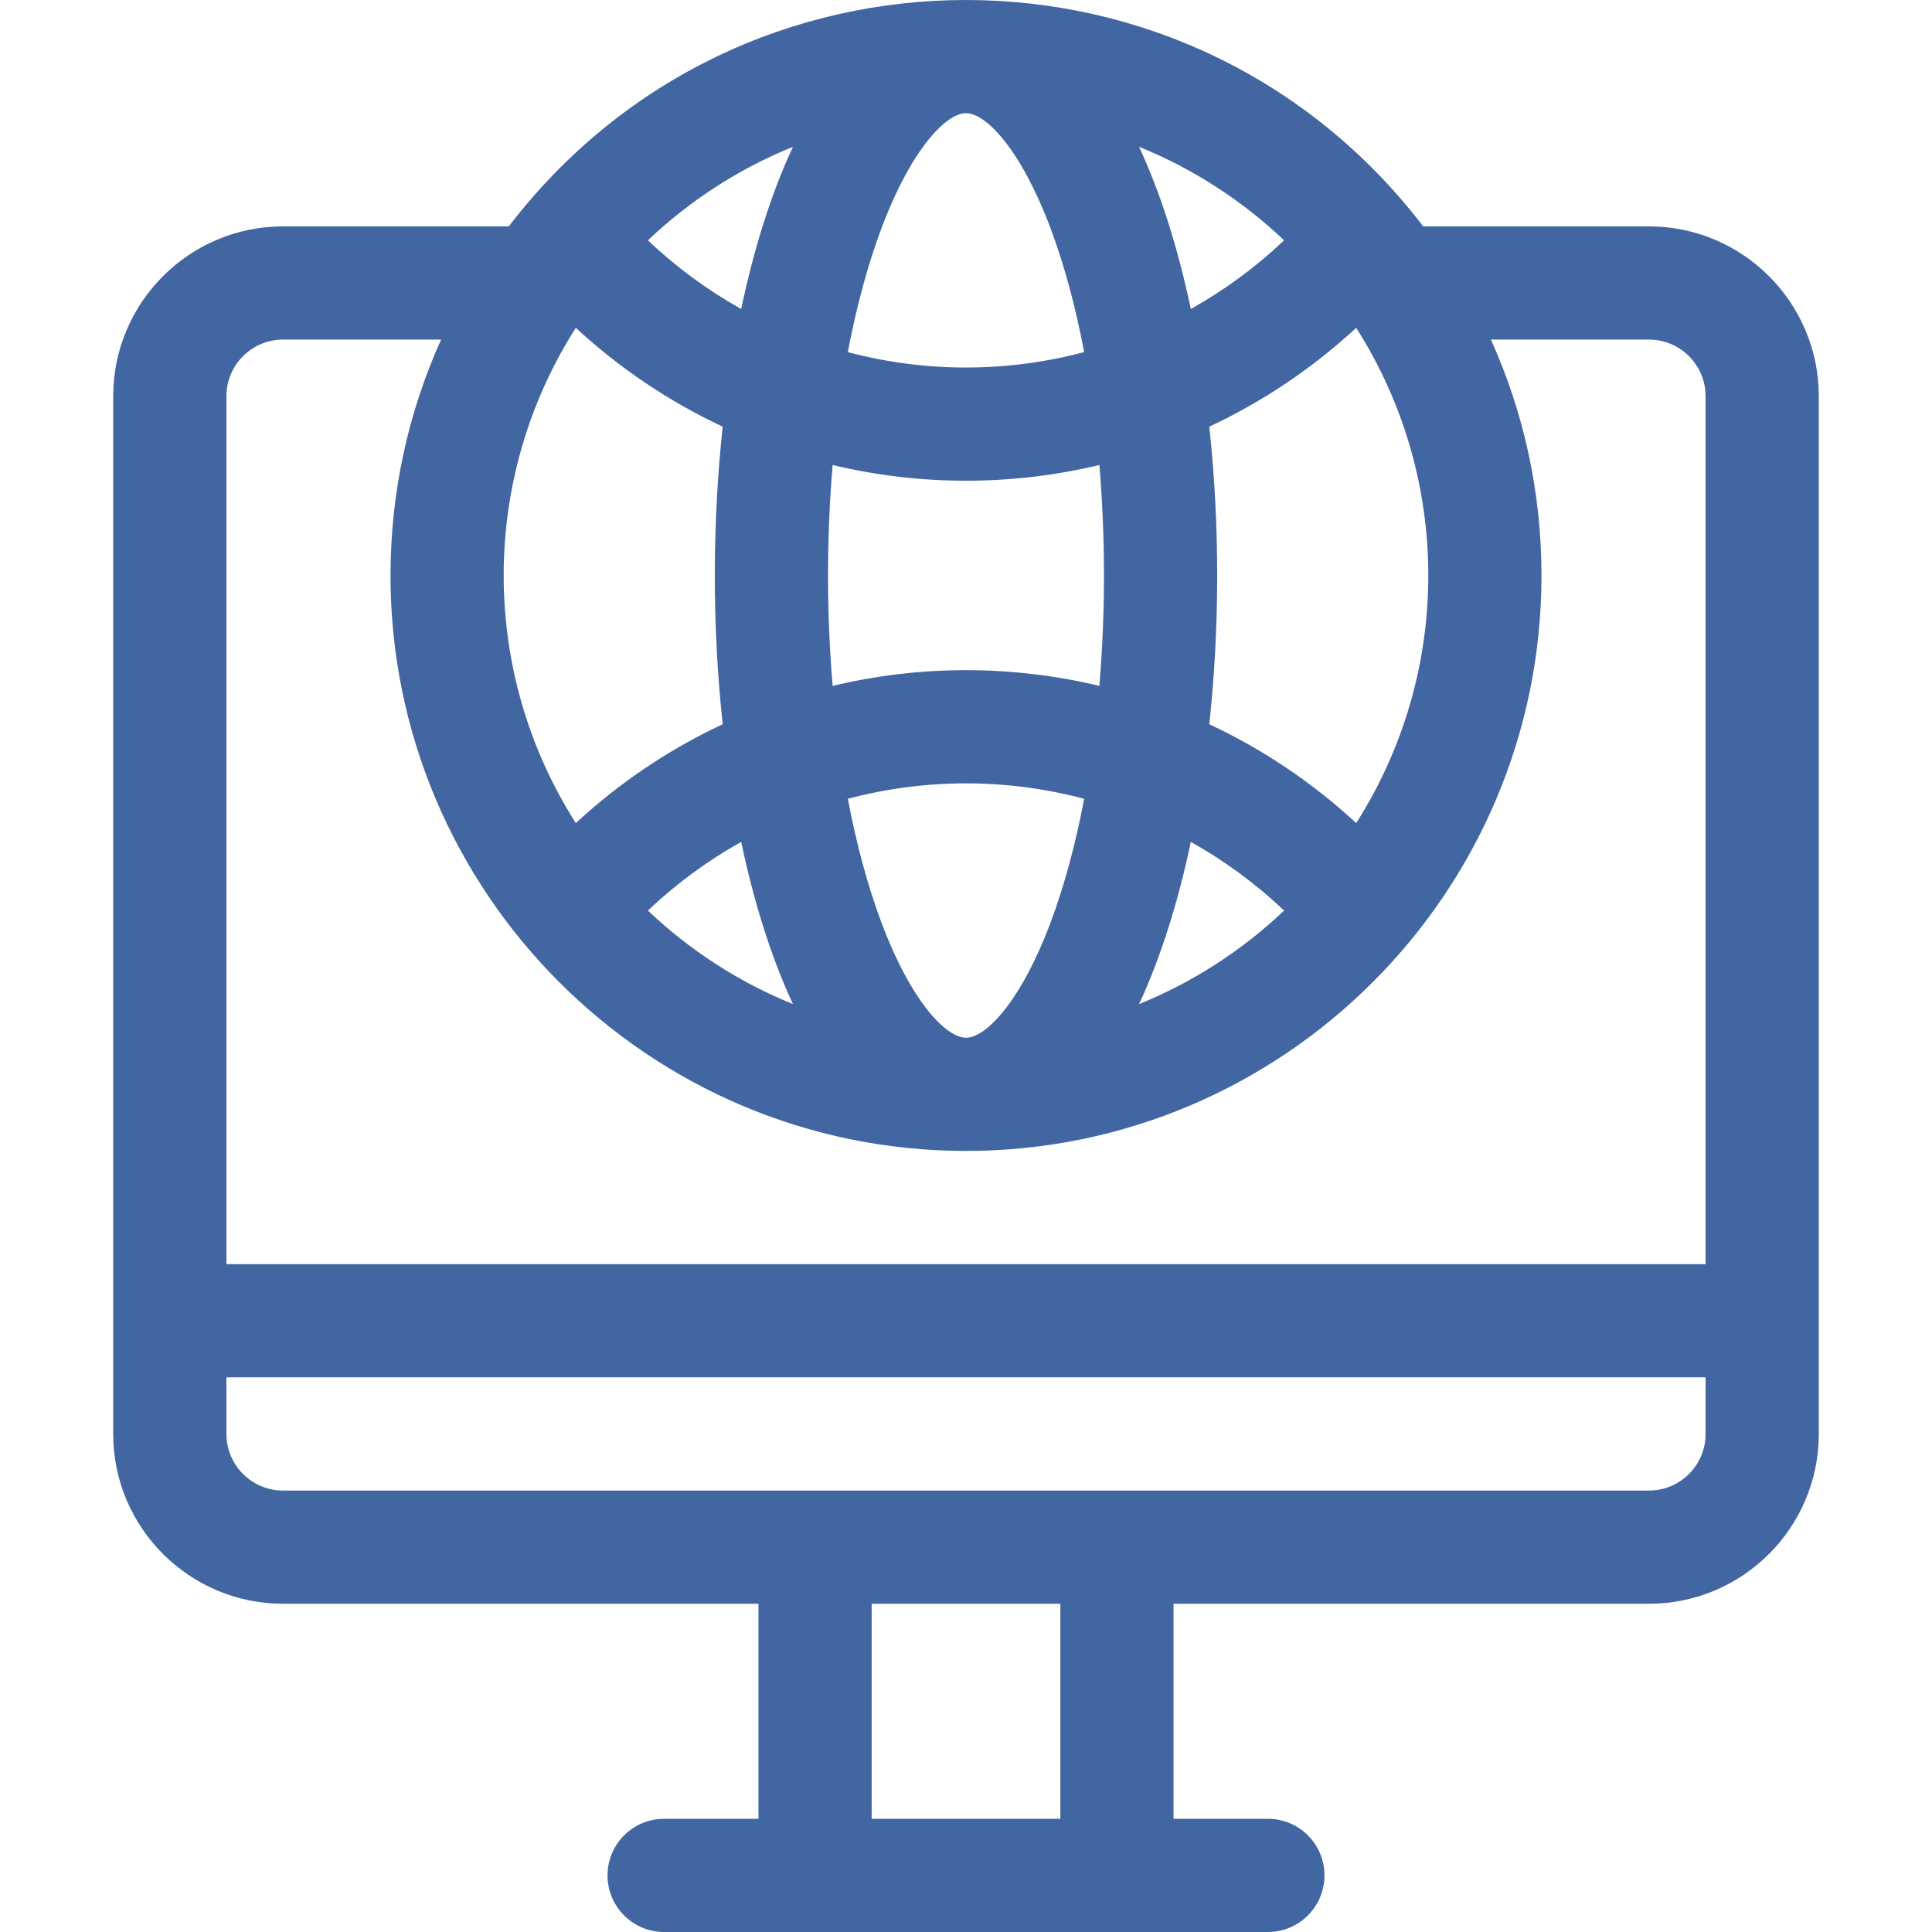 <?xml version="1.0"?>
<svg xmlns="http://www.w3.org/2000/svg" xmlns:xlink="http://www.w3.org/1999/xlink" xmlns:svgjs="http://svgjs.com/svgjs" version="1.1" width="512" height="512" x="0" y="0" viewBox="0 0 511.99 511.99" style="enable-background:new 0 0 512 512" xml:space="preserve" class=""><g><g xmlns="http://www.w3.org/2000/svg"><path d="m436.992 59.993h-59.837c-61.176-79.936-181.061-80.045-242.32 0h-59.837c-24.813 0-45 20.187-45 45v275.012c0 24.813 20.187 45 45 45h125.997v56.985h-24.999c-8.284 0-15 6.716-15 15s6.716 15 15 15h159.998c8.284 0 15-6.716 15-15s-6.716-15-15-15h-24.999v-56.985h125.997c24.813 0 45-20.187 45-45v-275.012c0-24.813-20.187-45-45-45zm-77.593 158.126c-11.641-10.762-24.777-19.574-38.93-26.194 2.677-24.856 2.893-51.99 0-78.856 14.152-6.62 27.289-15.433 38.93-26.195 25.472 39.997 25.493 91.216 0 131.245zm-19.111-154.435c-7.503 7.131-15.814 13.226-24.716 18.199-3.372-15.961-7.953-30.613-13.718-42.979 14.359 5.818 27.374 14.277 38.434 24.78zm-24.716 159.427c8.901 4.972 17.213 11.067 24.716 18.198-11.061 10.503-24.075 18.962-38.434 24.78 5.765-12.366 10.346-27.018 13.718-42.978zm-81.994-162.579c7.869-20.984 17.136-30.542 22.417-30.542 5.28 0 14.548 9.558 22.417 30.542 3.645 9.719 6.622 20.783 8.899 32.778-20.144 5.34-41.673 5.557-62.633 0 2.278-11.994 5.256-23.059 8.9-32.778zm-12.924 62.699c23.271 5.551 47.394 5.556 70.683 0 1.578 18.72 1.682 38.58 0 58.531-23.271-5.551-47.394-5.556-70.683 0-1.586-18.794-1.676-38.659 0-58.531zm66.657 88.453c-2.277 11.994-5.255 23.058-8.899 32.777-7.869 20.984-17.137 30.542-22.417 30.542s-14.547-9.558-22.417-30.542c-3.644-9.719-6.623-20.783-8.9-32.777 20.105-5.329 41.63-5.567 62.633 0zm-77.175-172.78c-5.765 12.365-10.346 27.018-13.718 42.979-8.902-4.973-17.213-11.068-24.717-18.198 11.061-10.504 24.076-18.963 38.435-24.781zm0 227.184c-14.358-5.818-27.374-14.277-38.434-24.78 7.504-7.13 15.815-13.226 24.717-18.198 3.371 15.961 7.952 30.613 13.717 42.978zm-57.545-179.214c11.64 10.762 24.777 19.574 38.928 26.194-2.682 24.926-2.886 52.027 0 78.856-14.15 6.62-27.288 15.432-38.928 26.194-25.472-39.994-25.493-91.216 0-131.244zm78.404 395.116v-56.985h50v56.985zm220.997-101.985c0 8.271-6.728 15-15 15h-361.994c-8.271 0-15-6.729-15-15v-15.003h391.994zm0-45.003h-391.994v-230.009c0-8.271 6.729-15 15-15h41.896c-8.609 19.084-13.405 40.244-13.405 62.503 0 84.092 68.414 152.506 152.506 152.506s152.506-68.414 152.506-152.506c0-22.259-4.796-43.419-13.405-62.503h41.896c8.272 0 15 6.729 15 15z" fill="#4266a1" data-original="#000000" style="" class=""/></g></g></svg>
